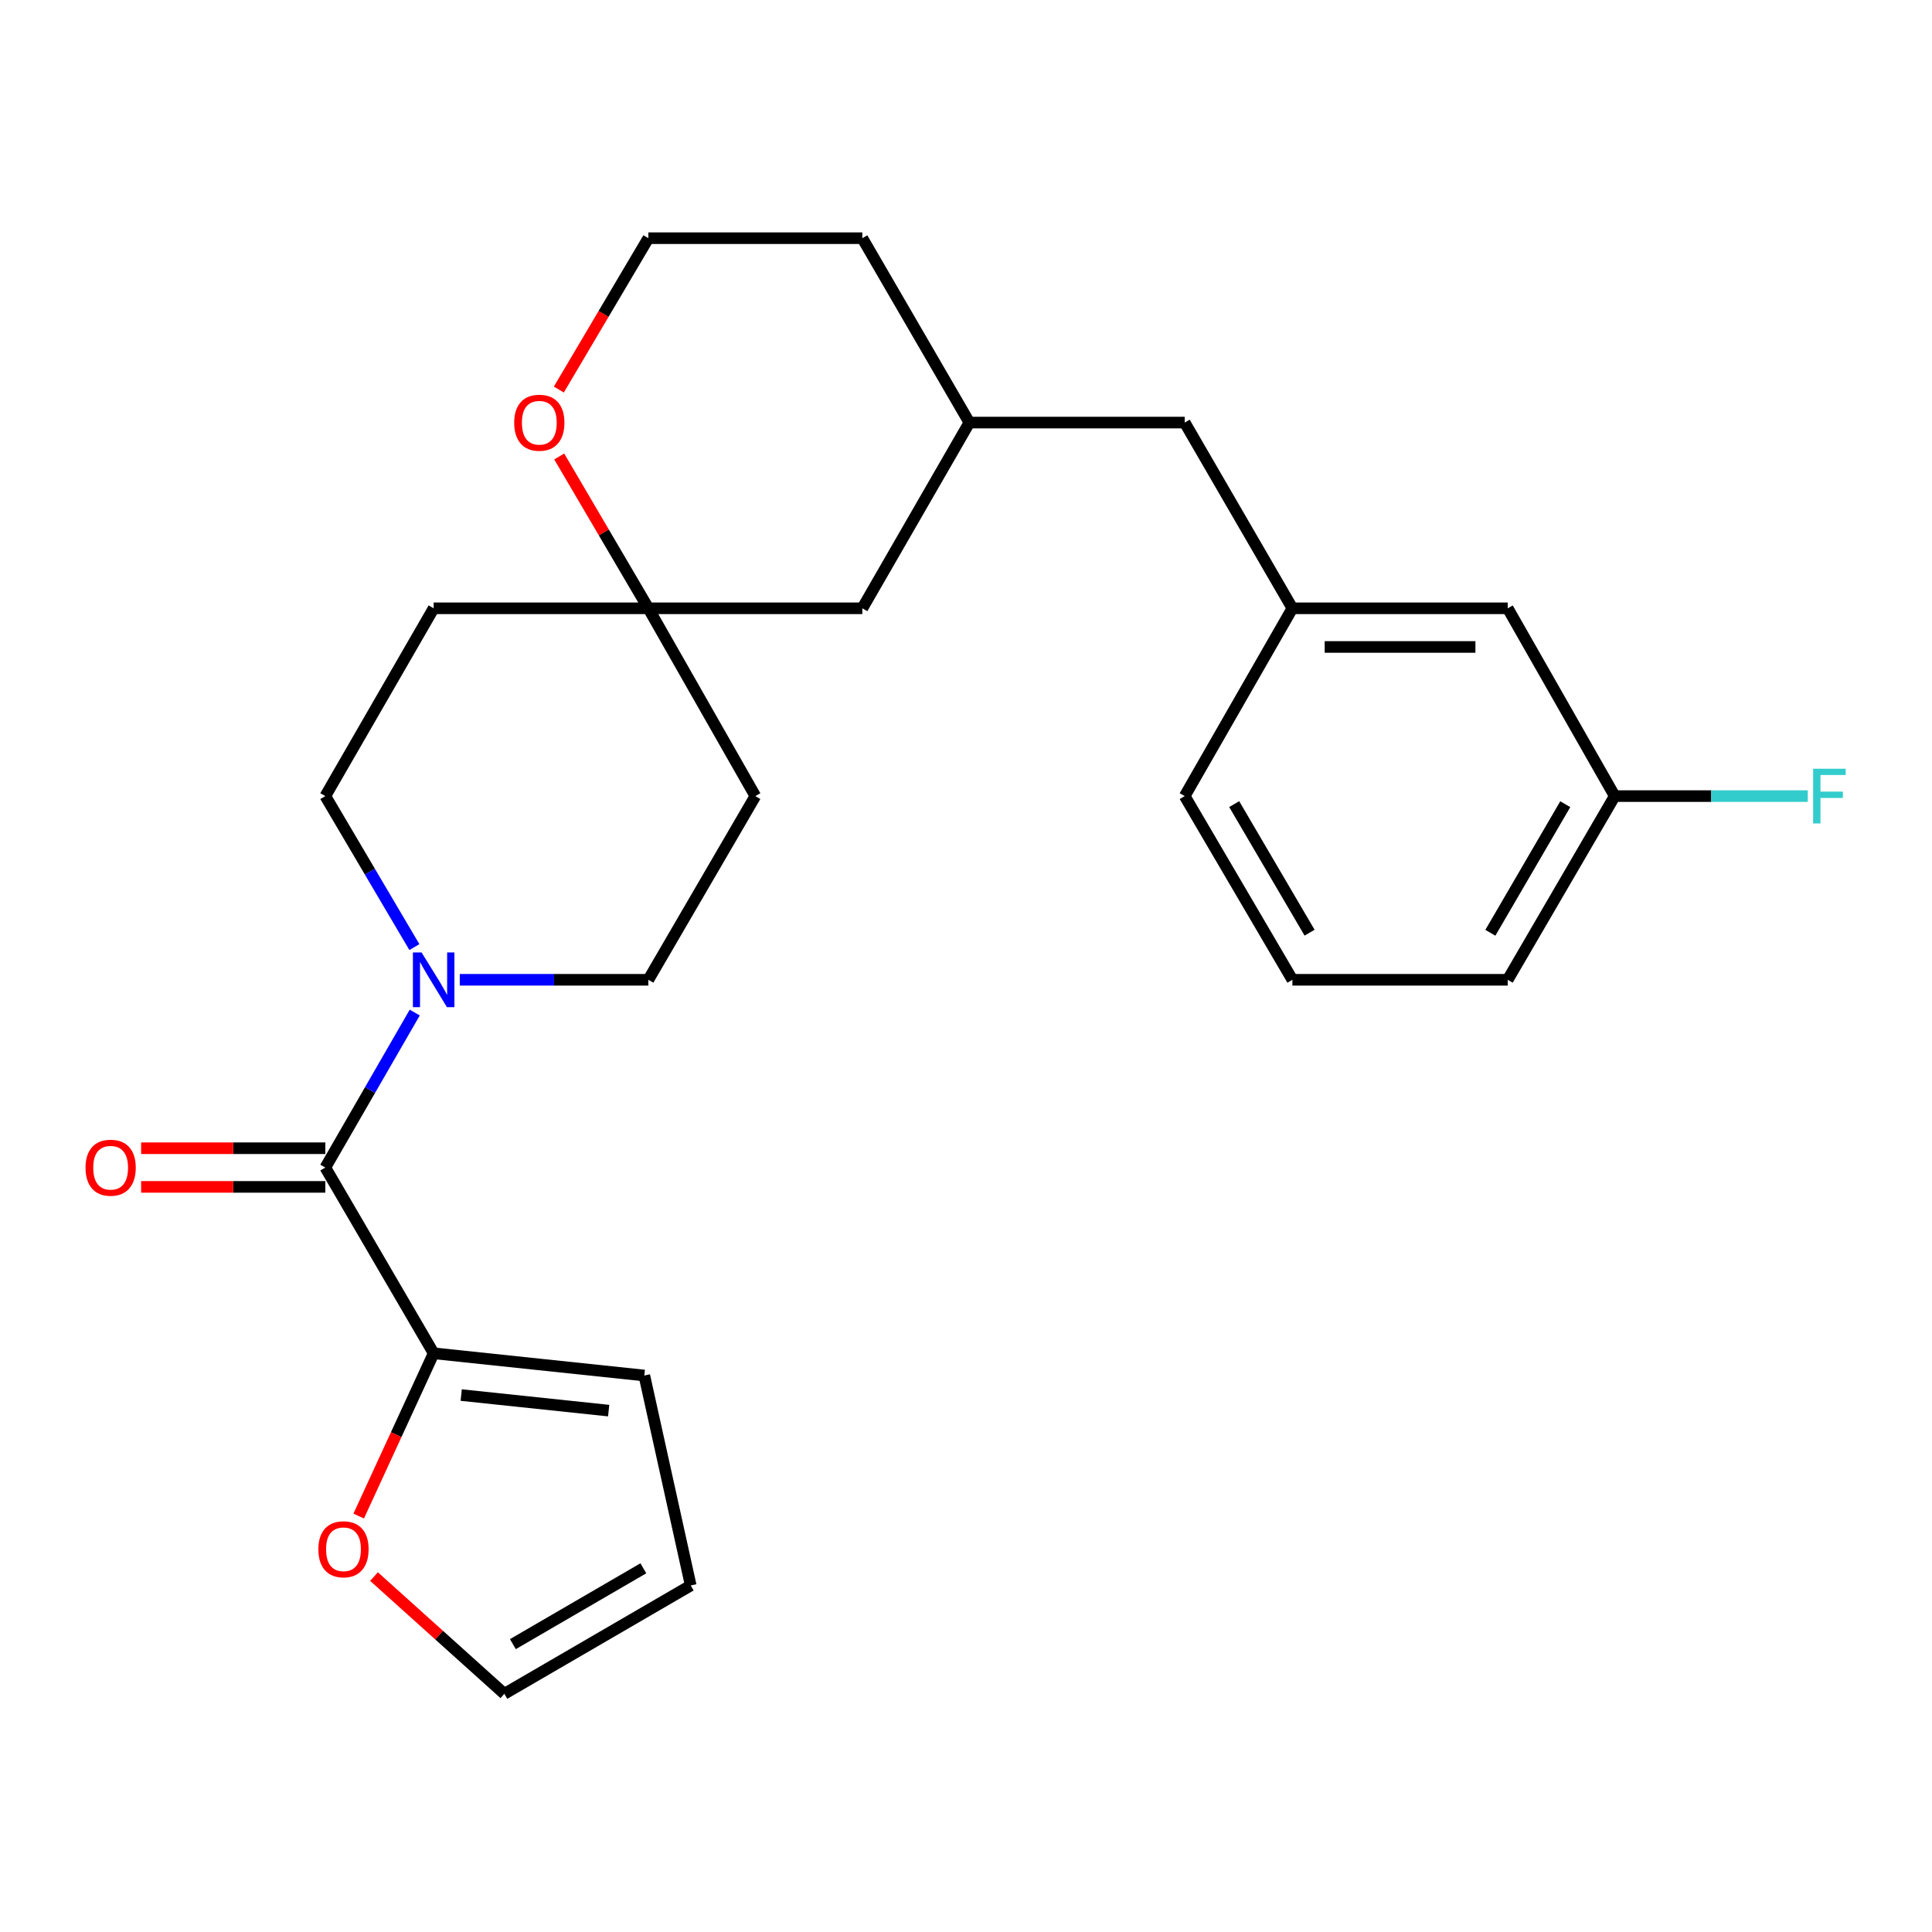 <?xml version='1.0' encoding='iso-8859-1'?>
<svg version='1.1' baseProfile='full'
              xmlns='http://www.w3.org/2000/svg'
                      xmlns:rdkit='http://www.rdkit.org/xml'
                      xmlns:xlink='http://www.w3.org/1999/xlink'
                  xml:space='preserve'
width='1000px' height='1000px' viewBox='0 0 1000 1000'>
<!-- END OF HEADER -->
<rect style='opacity:1.0;fill:#FFFFFF;stroke:none' width='1000' height='1000' x='0' y='0'> </rect>
<path class='bond-0' d='M 168.385,604.326 L 191.528,564.213' style='fill:none;fill-rule:evenodd;stroke:#000000;stroke-width:6px;stroke-linecap:butt;stroke-linejoin:miter;stroke-opacity:1' />
<path class='bond-0' d='M 191.528,564.213 L 214.672,524.101' style='fill:none;fill-rule:evenodd;stroke:#0000FF;stroke-width:6px;stroke-linecap:butt;stroke-linejoin:miter;stroke-opacity:1' />
<path class='bond-1' d='M 168.385,604.326 L 224.46,700.46' style='fill:none;fill-rule:evenodd;stroke:#000000;stroke-width:6px;stroke-linecap:butt;stroke-linejoin:miter;stroke-opacity:1' />
<path class='bond-7' d='M 168.385,594.322 L 120.715,594.322' style='fill:none;fill-rule:evenodd;stroke:#000000;stroke-width:6px;stroke-linecap:butt;stroke-linejoin:miter;stroke-opacity:1' />
<path class='bond-7' d='M 120.715,594.322 L 73.045,594.322' style='fill:none;fill-rule:evenodd;stroke:#FF0000;stroke-width:6px;stroke-linecap:butt;stroke-linejoin:miter;stroke-opacity:1' />
<path class='bond-7' d='M 168.385,614.329 L 120.715,614.329' style='fill:none;fill-rule:evenodd;stroke:#000000;stroke-width:6px;stroke-linecap:butt;stroke-linejoin:miter;stroke-opacity:1' />
<path class='bond-7' d='M 120.715,614.329 L 73.045,614.329' style='fill:none;fill-rule:evenodd;stroke:#FF0000;stroke-width:6px;stroke-linecap:butt;stroke-linejoin:miter;stroke-opacity:1' />
<path class='bond-4' d='M 237.978,507.136 L 286.783,507.136' style='fill:none;fill-rule:evenodd;stroke:#0000FF;stroke-width:6px;stroke-linecap:butt;stroke-linejoin:miter;stroke-opacity:1' />
<path class='bond-4' d='M 286.783,507.136 L 335.588,507.136' style='fill:none;fill-rule:evenodd;stroke:#000000;stroke-width:6px;stroke-linecap:butt;stroke-linejoin:miter;stroke-opacity:1' />
<path class='bond-5' d='M 214.481,490.216 L 191.433,451.137' style='fill:none;fill-rule:evenodd;stroke:#0000FF;stroke-width:6px;stroke-linecap:butt;stroke-linejoin:miter;stroke-opacity:1' />
<path class='bond-5' d='M 191.433,451.137 L 168.385,412.058' style='fill:none;fill-rule:evenodd;stroke:#000000;stroke-width:6px;stroke-linecap:butt;stroke-linejoin:miter;stroke-opacity:1' />
<path class='bond-3' d='M 224.46,700.46 L 205.063,742.584' style='fill:none;fill-rule:evenodd;stroke:#000000;stroke-width:6px;stroke-linecap:butt;stroke-linejoin:miter;stroke-opacity:1' />
<path class='bond-3' d='M 205.063,742.584 L 185.666,784.709' style='fill:none;fill-rule:evenodd;stroke:#FF0000;stroke-width:6px;stroke-linecap:butt;stroke-linejoin:miter;stroke-opacity:1' />
<path class='bond-8' d='M 224.46,700.46 L 333.499,711.964' style='fill:none;fill-rule:evenodd;stroke:#000000;stroke-width:6px;stroke-linecap:butt;stroke-linejoin:miter;stroke-opacity:1' />
<path class='bond-8' d='M 238.717,722.082 L 315.044,730.135' style='fill:none;fill-rule:evenodd;stroke:#000000;stroke-width:6px;stroke-linecap:butt;stroke-linejoin:miter;stroke-opacity:1' />
<path class='bond-2' d='M 335.588,314.856 L 224.46,314.856' style='fill:none;fill-rule:evenodd;stroke:#000000;stroke-width:6px;stroke-linecap:butt;stroke-linejoin:miter;stroke-opacity:1' />
<path class='bond-6' d='M 335.588,314.856 L 312.518,275.563' style='fill:none;fill-rule:evenodd;stroke:#000000;stroke-width:6px;stroke-linecap:butt;stroke-linejoin:miter;stroke-opacity:1' />
<path class='bond-6' d='M 312.518,275.563 L 289.448,236.269' style='fill:none;fill-rule:evenodd;stroke:#FF0000;stroke-width:6px;stroke-linecap:butt;stroke-linejoin:miter;stroke-opacity:1' />
<path class='bond-14' d='M 335.588,314.856 L 446.339,314.856' style='fill:none;fill-rule:evenodd;stroke:#000000;stroke-width:6px;stroke-linecap:butt;stroke-linejoin:miter;stroke-opacity:1' />
<path class='bond-26' d='M 335.588,314.856 L 390.964,412.058' style='fill:none;fill-rule:evenodd;stroke:#000000;stroke-width:6px;stroke-linecap:butt;stroke-linejoin:miter;stroke-opacity:1' />
<path class='bond-11' d='M 193.588,816.03 L 227.319,846.371' style='fill:none;fill-rule:evenodd;stroke:#FF0000;stroke-width:6px;stroke-linecap:butt;stroke-linejoin:miter;stroke-opacity:1' />
<path class='bond-11' d='M 227.319,846.371 L 261.051,876.712' style='fill:none;fill-rule:evenodd;stroke:#000000;stroke-width:6px;stroke-linecap:butt;stroke-linejoin:miter;stroke-opacity:1' />
<path class='bond-9' d='M 335.588,507.136 L 390.964,412.058' style='fill:none;fill-rule:evenodd;stroke:#000000;stroke-width:6px;stroke-linecap:butt;stroke-linejoin:miter;stroke-opacity:1' />
<path class='bond-10' d='M 168.385,412.058 L 224.46,314.856' style='fill:none;fill-rule:evenodd;stroke:#000000;stroke-width:6px;stroke-linecap:butt;stroke-linejoin:miter;stroke-opacity:1' />
<path class='bond-19' d='M 289.255,201.63 L 312.422,162.459' style='fill:none;fill-rule:evenodd;stroke:#FF0000;stroke-width:6px;stroke-linecap:butt;stroke-linejoin:miter;stroke-opacity:1' />
<path class='bond-19' d='M 312.422,162.459 L 335.588,123.288' style='fill:none;fill-rule:evenodd;stroke:#000000;stroke-width:6px;stroke-linecap:butt;stroke-linejoin:miter;stroke-opacity:1' />
<path class='bond-12' d='M 333.499,711.964 L 357.518,820.636' style='fill:none;fill-rule:evenodd;stroke:#000000;stroke-width:6px;stroke-linecap:butt;stroke-linejoin:miter;stroke-opacity:1' />
<path class='bond-25' d='M 261.051,876.712 L 357.518,820.636' style='fill:none;fill-rule:evenodd;stroke:#000000;stroke-width:6px;stroke-linecap:butt;stroke-linejoin:miter;stroke-opacity:1' />
<path class='bond-25' d='M 265.466,851.003 L 332.994,811.75' style='fill:none;fill-rule:evenodd;stroke:#000000;stroke-width:6px;stroke-linecap:butt;stroke-linejoin:miter;stroke-opacity:1' />
<path class='bond-13' d='M 668.94,314.856 L 613.198,218.722' style='fill:none;fill-rule:evenodd;stroke:#000000;stroke-width:6px;stroke-linecap:butt;stroke-linejoin:miter;stroke-opacity:1' />
<path class='bond-17' d='M 668.94,314.856 L 780.391,314.856' style='fill:none;fill-rule:evenodd;stroke:#000000;stroke-width:6px;stroke-linecap:butt;stroke-linejoin:miter;stroke-opacity:1' />
<path class='bond-17' d='M 685.658,334.864 L 763.673,334.864' style='fill:none;fill-rule:evenodd;stroke:#000000;stroke-width:6px;stroke-linecap:butt;stroke-linejoin:miter;stroke-opacity:1' />
<path class='bond-22' d='M 668.94,314.856 L 613.198,412.058' style='fill:none;fill-rule:evenodd;stroke:#000000;stroke-width:6px;stroke-linecap:butt;stroke-linejoin:miter;stroke-opacity:1' />
<path class='bond-15' d='M 446.339,314.856 L 501.747,218.722' style='fill:none;fill-rule:evenodd;stroke:#000000;stroke-width:6px;stroke-linecap:butt;stroke-linejoin:miter;stroke-opacity:1' />
<path class='bond-16' d='M 501.747,218.722 L 613.198,218.722' style='fill:none;fill-rule:evenodd;stroke:#000000;stroke-width:6px;stroke-linecap:butt;stroke-linejoin:miter;stroke-opacity:1' />
<path class='bond-23' d='M 501.747,218.722 L 446.339,123.288' style='fill:none;fill-rule:evenodd;stroke:#000000;stroke-width:6px;stroke-linecap:butt;stroke-linejoin:miter;stroke-opacity:1' />
<path class='bond-18' d='M 780.391,314.856 L 835.777,412.058' style='fill:none;fill-rule:evenodd;stroke:#000000;stroke-width:6px;stroke-linecap:butt;stroke-linejoin:miter;stroke-opacity:1' />
<path class='bond-20' d='M 835.777,412.058 L 885.737,412.058' style='fill:none;fill-rule:evenodd;stroke:#000000;stroke-width:6px;stroke-linecap:butt;stroke-linejoin:miter;stroke-opacity:1' />
<path class='bond-20' d='M 885.737,412.058 L 935.696,412.058' style='fill:none;fill-rule:evenodd;stroke:#33CCCC;stroke-width:6px;stroke-linecap:butt;stroke-linejoin:miter;stroke-opacity:1' />
<path class='bond-28' d='M 835.777,412.058 L 780.391,507.136' style='fill:none;fill-rule:evenodd;stroke:#000000;stroke-width:6px;stroke-linecap:butt;stroke-linejoin:miter;stroke-opacity:1' />
<path class='bond-28' d='M 810.181,416.249 L 771.411,482.803' style='fill:none;fill-rule:evenodd;stroke:#000000;stroke-width:6px;stroke-linecap:butt;stroke-linejoin:miter;stroke-opacity:1' />
<path class='bond-27' d='M 335.588,123.288 L 446.339,123.288' style='fill:none;fill-rule:evenodd;stroke:#000000;stroke-width:6px;stroke-linecap:butt;stroke-linejoin:miter;stroke-opacity:1' />
<path class='bond-21' d='M 668.94,507.136 L 613.198,412.058' style='fill:none;fill-rule:evenodd;stroke:#000000;stroke-width:6px;stroke-linecap:butt;stroke-linejoin:miter;stroke-opacity:1' />
<path class='bond-21' d='M 677.838,482.755 L 638.819,416.201' style='fill:none;fill-rule:evenodd;stroke:#000000;stroke-width:6px;stroke-linecap:butt;stroke-linejoin:miter;stroke-opacity:1' />
<path class='bond-24' d='M 668.94,507.136 L 780.391,507.136' style='fill:none;fill-rule:evenodd;stroke:#000000;stroke-width:6px;stroke-linecap:butt;stroke-linejoin:miter;stroke-opacity:1' />
<path  class='atom-1' d='M 218.2 492.976
L 227.48 507.976
Q 228.4 509.456, 229.88 512.136
Q 231.36 514.816, 231.44 514.976
L 231.44 492.976
L 235.2 492.976
L 235.2 521.296
L 231.32 521.296
L 221.36 504.896
Q 220.2 502.976, 218.96 500.776
Q 217.76 498.576, 217.4 497.896
L 217.4 521.296
L 213.72 521.296
L 213.72 492.976
L 218.2 492.976
' fill='#0000FF'/>
<path  class='atom-4' d='M 164.788 801.898
Q 164.788 795.098, 168.148 791.298
Q 171.508 787.498, 177.788 787.498
Q 184.068 787.498, 187.428 791.298
Q 190.788 795.098, 190.788 801.898
Q 190.788 808.778, 187.388 812.698
Q 183.988 816.578, 177.788 816.578
Q 171.548 816.578, 168.148 812.698
Q 164.788 808.818, 164.788 801.898
M 177.788 813.378
Q 182.108 813.378, 184.428 810.498
Q 186.788 807.578, 186.788 801.898
Q 186.788 796.338, 184.428 793.538
Q 182.108 790.698, 177.788 790.698
Q 173.468 790.698, 171.108 793.498
Q 168.788 796.298, 168.788 801.898
Q 168.788 807.618, 171.108 810.498
Q 173.468 813.378, 177.788 813.378
' fill='#FF0000'/>
<path  class='atom-7' d='M 266.146 218.802
Q 266.146 212.002, 269.506 208.202
Q 272.866 204.402, 279.146 204.402
Q 285.426 204.402, 288.786 208.202
Q 292.146 212.002, 292.146 218.802
Q 292.146 225.682, 288.746 229.602
Q 285.346 233.482, 279.146 233.482
Q 272.906 233.482, 269.506 229.602
Q 266.146 225.722, 266.146 218.802
M 279.146 230.282
Q 283.466 230.282, 285.786 227.402
Q 288.146 224.482, 288.146 218.802
Q 288.146 213.242, 285.786 210.442
Q 283.466 207.602, 279.146 207.602
Q 274.826 207.602, 272.466 210.402
Q 270.146 213.202, 270.146 218.802
Q 270.146 224.522, 272.466 227.402
Q 274.826 230.282, 279.146 230.282
' fill='#FF0000'/>
<path  class='atom-8' d='M 44.267 604.406
Q 44.267 597.606, 47.627 593.806
Q 50.987 590.006, 57.267 590.006
Q 63.547 590.006, 66.907 593.806
Q 70.267 597.606, 70.267 604.406
Q 70.267 611.286, 66.867 615.206
Q 63.467 619.086, 57.267 619.086
Q 51.027 619.086, 47.627 615.206
Q 44.267 611.326, 44.267 604.406
M 57.267 615.886
Q 61.587 615.886, 63.907 613.006
Q 66.267 610.086, 66.267 604.406
Q 66.267 598.846, 63.907 596.046
Q 61.587 593.206, 57.267 593.206
Q 52.947 593.206, 50.587 596.006
Q 48.267 598.806, 48.267 604.406
Q 48.267 610.126, 50.587 613.006
Q 52.947 615.886, 57.267 615.886
' fill='#FF0000'/>
<path  class='atom-21' d='M 938.474 397.898
L 955.314 397.898
L 955.314 401.138
L 942.274 401.138
L 942.274 409.738
L 953.874 409.738
L 953.874 413.018
L 942.274 413.018
L 942.274 426.218
L 938.474 426.218
L 938.474 397.898
' fill='#33CCCC'/>
</svg>
